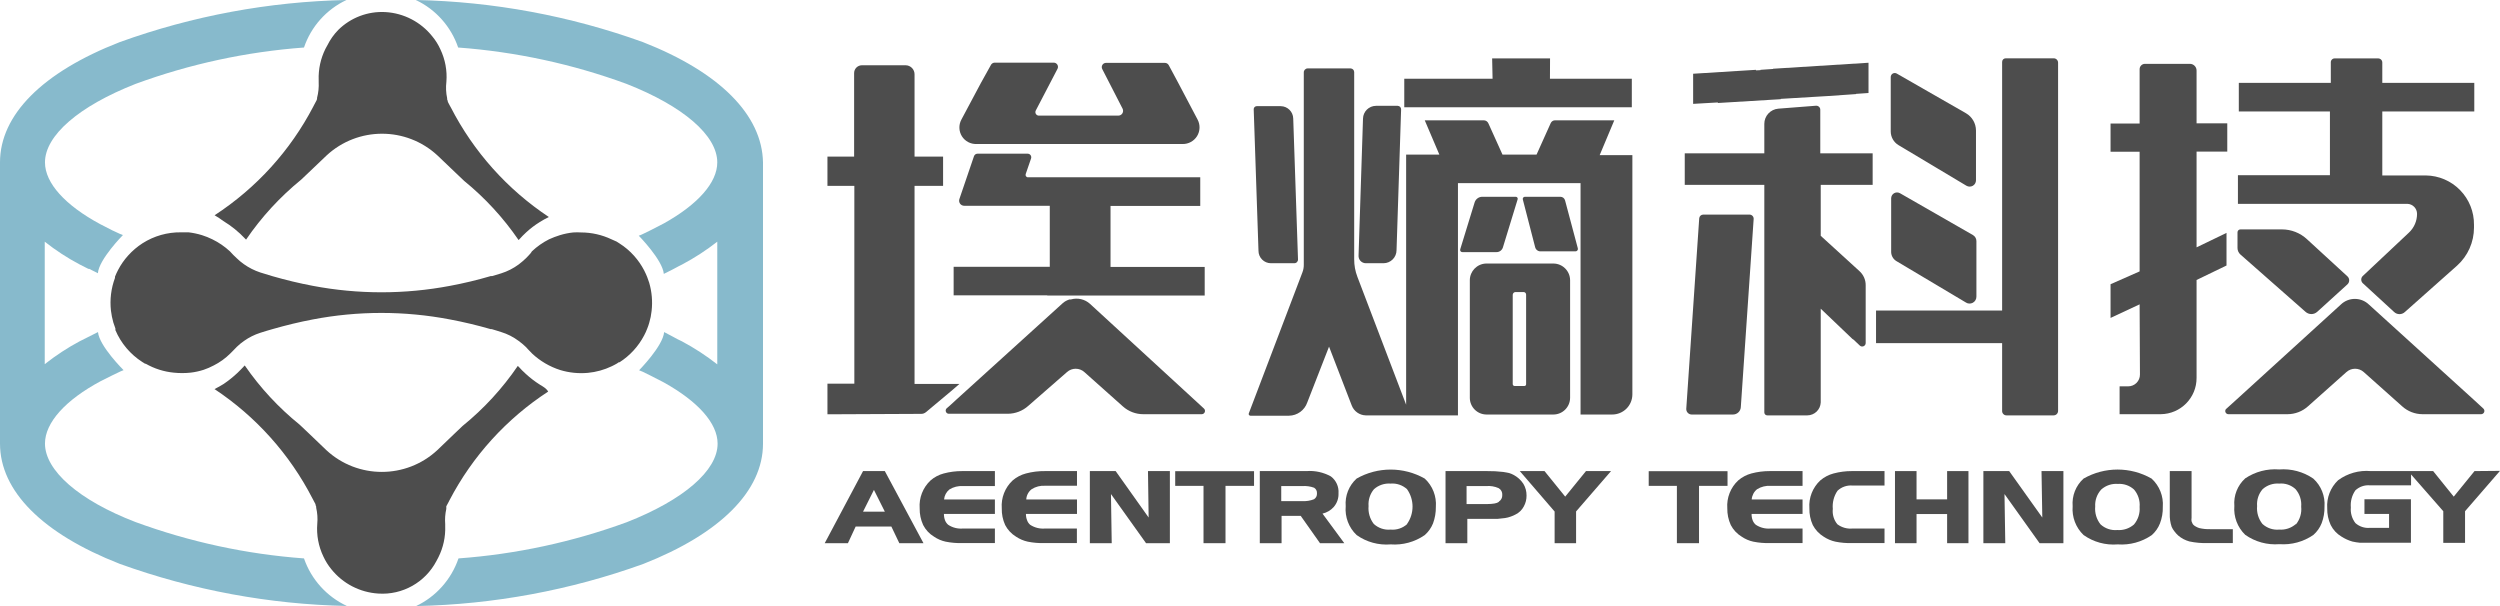 <?xml version="1.0" encoding="UTF-8"?>
<svg width="99px" height="24px" viewBox="0 0 99 24" version="1.1" xmlns="http://www.w3.org/2000/svg" xmlns:xlink="http://www.w3.org/1999/xlink">
    <title>资源 1备份</title>
    <g id="2" stroke="none" stroke-width="1" fill="none" fill-rule="evenodd">
        <g id="首页" transform="translate(-80, -13)" fill-rule="nonzero">
            <g id="资源-1备份" transform="translate(80, 13)">
                <path d="M50.328,10.424 L51.255,10.424 C51.295,10.424 51.334,10.407 51.362,10.378 C51.389,10.348 51.404,10.309 51.401,10.268 L51.212,4.695 C51.207,4.424 50.987,4.206 50.716,4.204 L49.767,4.204 C49.735,4.204 49.703,4.217 49.68,4.241 C49.658,4.264 49.645,4.296 49.647,4.329 L49.836,9.928 C49.835,10.059 49.886,10.185 49.979,10.278 C50.071,10.371 50.197,10.424 50.328,10.424 L50.328,10.424 Z" id="路径" fill="#4D4D4D"></path>
                <polygon id="路径" fill="#4D4D4D" points="68.026 4.079 70.518 3.928 70.518 3.915 72.385 3.803 73.498 3.726 73.498 3.717 73.993 3.683 73.993 2.485 70.212 2.722 70.212 2.731 69.716 2.765 69.716 2.778 69.535 2.787 69.535 2.765 67.048 2.92 67.048 4.113 68.026 4.057"></polygon>
                <path d="M68.626,16.415 C68.789,16.415 68.925,16.289 68.936,16.126 L69.445,8.67 C69.447,8.626 69.432,8.583 69.402,8.551 C69.371,8.518 69.33,8.499 69.285,8.498 L67.444,8.498 C67.363,8.5 67.296,8.563 67.289,8.645 L66.776,16.191 C66.774,16.249 66.795,16.305 66.835,16.347 C66.874,16.389 66.929,16.414 66.987,16.415 L68.626,16.415 Z" id="路径" fill="#4D4D4D"></path>
                <path d="M79.284,13.572 L79.284,16.273 C79.282,16.319 79.3,16.364 79.333,16.397 C79.365,16.431 79.41,16.449 79.456,16.449 L81.323,16.449 C81.371,16.449 81.416,16.43 81.45,16.396 C81.483,16.362 81.501,16.316 81.5,16.268 L81.5,2.485 C81.501,2.439 81.483,2.394 81.451,2.361 C81.418,2.327 81.374,2.309 81.327,2.309 L79.426,2.309 C79.347,2.309 79.284,2.372 79.284,2.451 L79.284,12.297 L74.291,12.297 L74.291,13.589 L79.284,13.589 L79.284,13.572 Z" id="路径" fill="#4D4D4D"></path>
                <path d="M84.742,14.83 C84.743,14.954 84.695,15.073 84.607,15.162 C84.52,15.25 84.401,15.299 84.276,15.299 L83.936,15.299 L83.936,16.402 L85.565,16.402 C86.354,16.395 86.989,15.751 86.984,14.963 L86.984,11.087 L88.17,10.514 L88.17,9.222 L86.984,9.795 L86.984,6.004 L88.2,6.004 L88.2,4.884 L86.984,4.884 L86.984,2.795 C86.985,2.725 86.958,2.657 86.908,2.607 C86.859,2.557 86.791,2.528 86.721,2.528 L84.936,2.528 C84.821,2.531 84.729,2.625 84.729,2.739 L84.729,4.893 L83.578,4.893 L83.578,6.009 L84.729,6.009 L84.729,10.747 L83.578,11.255 L83.578,12.59 L84.729,12.052 L84.742,14.83 Z" id="路径" fill="#4D4D4D"></path>
                <path d="M91.295,12.345 C91.428,12.468 91.633,12.468 91.765,12.345 L92.96,11.259 C93.003,11.218 93.028,11.162 93.028,11.102 C93.028,11.042 93.003,10.985 92.96,10.945 L91.36,9.476 C91.089,9.223 90.731,9.083 90.36,9.084 L88.721,9.084 C88.657,9.084 88.605,9.136 88.605,9.2 L88.605,9.821 C88.605,9.919 88.647,10.013 88.721,10.079 L91.295,12.345 Z" id="路径" fill="#4D4D4D"></path>
                <path d="M95.715,8.468 C95.716,8.748 95.6,9.017 95.396,9.209 L93.563,10.932 C93.486,11.009 93.486,11.134 93.563,11.212 L94.805,12.353 C94.925,12.469 95.116,12.469 95.236,12.353 L97.301,10.518 C97.727,10.135 97.97,9.588 97.97,9.015 L97.97,8.903 C97.976,8.391 97.78,7.898 97.422,7.531 C97.065,7.164 96.576,6.954 96.064,6.948 L94.339,6.948 L94.339,4.415 L97.982,4.415 L97.982,3.282 L94.339,3.282 L94.339,2.481 C94.34,2.437 94.324,2.394 94.293,2.362 C94.262,2.331 94.22,2.313 94.175,2.313 L92.451,2.313 C92.41,2.313 92.371,2.329 92.343,2.359 C92.314,2.388 92.299,2.427 92.3,2.468 L92.3,3.282 L88.657,3.282 L88.657,4.415 L92.265,4.415 L92.265,6.939 L88.622,6.939 L88.622,8.072 L95.331,8.072 C95.545,8.079 95.715,8.254 95.715,8.468 Z" id="路径" fill="#4D4D4D"></path>
                <path d="M54.087,10.424 L54.79,10.424 C55.074,10.421 55.303,10.19 55.303,9.907 L55.484,4.333 C55.485,4.297 55.472,4.261 55.447,4.234 C55.422,4.208 55.387,4.192 55.351,4.191 L54.488,4.191 C54.209,4.193 53.982,4.416 53.975,4.695 L53.799,10.113 C53.793,10.194 53.82,10.273 53.875,10.332 C53.93,10.39 54.007,10.424 54.087,10.424 L54.087,10.424 Z" id="路径" fill="#4D4D4D"></path>
                <path d="M88.239,16.402 L90.584,16.402 C90.885,16.402 91.176,16.29 91.399,16.088 L92.917,14.735 C93.112,14.558 93.411,14.558 93.606,14.735 L95.128,16.092 C95.348,16.291 95.634,16.401 95.93,16.402 L98.258,16.402 C98.311,16.4 98.356,16.366 98.374,16.317 C98.392,16.268 98.379,16.213 98.34,16.178 L97.965,15.833 L93.809,12.06 C93.498,11.762 93.007,11.762 92.697,12.06 L88.54,15.846 L88.144,16.204 C88.117,16.241 88.112,16.29 88.132,16.331 C88.152,16.372 88.193,16.4 88.239,16.402 Z" id="路径" fill="#4D4D4D"></path>
                <path d="M75.093,10.337 L77.835,11.97 C77.919,12.031 78.03,12.039 78.122,11.99 C78.213,11.942 78.269,11.845 78.266,11.742 L78.266,9.545 C78.265,9.447 78.213,9.357 78.128,9.308 L75.244,7.654 C75.172,7.611 75.082,7.609 75.009,7.65 C74.936,7.691 74.891,7.768 74.89,7.852 L74.89,9.954 C74.884,10.109 74.961,10.255 75.093,10.337 L75.093,10.337 Z" id="路径" fill="#4D4D4D"></path>
                <path d="M75.179,5.746 L77.874,7.357 C77.951,7.401 78.046,7.401 78.123,7.357 C78.201,7.313 78.249,7.23 78.249,7.141 L78.249,5.169 C78.248,4.886 78.097,4.625 77.852,4.484 L75.11,2.912 C75.061,2.884 75.001,2.885 74.952,2.913 C74.904,2.941 74.874,2.993 74.873,3.05 L74.873,5.203 C74.873,5.425 74.989,5.631 75.179,5.746 L75.179,5.746 Z" id="路径" fill="#4D4D4D"></path>
                <polygon id="路径" fill="#4D4D4D" points="57.869 4.247 59.136 4.247 60.042 4.247 60.188 4.247 64.62 4.247 64.62 3.118 61.378 3.118 61.382 2.313 60.188 2.313 60.042 2.313 59.089 2.313 59.106 3.118 55.609 3.118 55.609 4.247 56.597 4.247"></polygon>
                <path d="M60.024,7.792 L58.696,7.792 C58.558,7.793 58.436,7.884 58.395,8.016 L57.825,9.872 C57.817,9.899 57.822,9.928 57.839,9.951 C57.857,9.973 57.884,9.986 57.912,9.984 L59.257,9.984 C59.376,9.987 59.482,9.909 59.516,9.795 L60.098,7.895 C60.106,7.871 60.102,7.845 60.088,7.825 C60.073,7.804 60.05,7.792 60.024,7.792 Z" id="路径" fill="#4D4D4D"></path>
                <path d="M61.02,9.954 L62.391,9.954 C62.421,9.954 62.449,9.94 62.466,9.916 C62.484,9.892 62.49,9.862 62.482,9.833 L61.977,7.938 C61.956,7.853 61.88,7.793 61.792,7.792 L60.386,7.792 C60.359,7.792 60.333,7.805 60.317,7.827 C60.301,7.849 60.296,7.878 60.305,7.904 L60.792,9.79 C60.818,9.893 60.915,9.962 61.02,9.954 Z" id="路径" fill="#4D4D4D"></path>
                <path d="M38.674,5.703 L46.831,5.703 C47.064,5.707 47.281,5.588 47.404,5.39 C47.526,5.192 47.534,4.944 47.426,4.738 L46.654,3.274 L46.284,2.584 C46.253,2.524 46.191,2.487 46.124,2.49 L43.809,2.49 C43.748,2.486 43.69,2.515 43.657,2.566 C43.624,2.617 43.621,2.681 43.649,2.735 L44.456,4.307 C44.484,4.366 44.48,4.436 44.445,4.491 C44.41,4.546 44.349,4.579 44.283,4.579 L41.14,4.579 C41.092,4.579 41.048,4.555 41.022,4.514 C40.997,4.474 40.994,4.423 41.015,4.38 L41.877,2.726 C41.905,2.673 41.902,2.608 41.869,2.557 C41.836,2.506 41.778,2.477 41.718,2.481 L39.381,2.481 C39.317,2.485 39.26,2.525 39.234,2.584 L38.846,3.282 L38.07,4.738 C37.959,4.945 37.967,5.196 38.091,5.396 C38.216,5.595 38.439,5.712 38.674,5.703 L38.674,5.703 Z" id="路径" fill="#4D4D4D"></path>
                <path d="M41.472,11.703 L47.706,11.703 L47.706,10.57 L43.977,10.57 L43.977,8.537 L43.977,8.537 L43.977,8.154 L47.53,8.154 L47.53,7.021 L40.709,7.021 C40.677,7.022 40.647,7.006 40.629,6.98 C40.611,6.954 40.607,6.921 40.618,6.892 L40.83,6.276 C40.845,6.232 40.838,6.184 40.812,6.146 C40.785,6.109 40.742,6.086 40.696,6.086 L38.708,6.086 C38.646,6.086 38.591,6.126 38.57,6.185 L37.993,7.878 C37.97,7.941 37.98,8.01 38.018,8.065 C38.057,8.119 38.12,8.15 38.187,8.149 L41.571,8.149 L41.571,10.566 L37.764,10.566 L37.764,11.694 L41.472,11.694 L41.472,11.703 Z" id="路径" fill="#4D4D4D"></path>
                <path d="M36.484,16.389 C36.552,16.389 36.617,16.364 36.669,16.32 L37.643,15.506 L37.993,15.205 L36.216,15.205 L36.216,13.314 L36.216,13.314 L36.216,7.361 L37.346,7.361 L37.346,6.202 L36.216,6.202 L36.216,2.95 C36.219,2.854 36.182,2.761 36.115,2.692 C36.047,2.623 35.955,2.584 35.859,2.584 L34.134,2.584 C33.962,2.584 33.823,2.723 33.823,2.894 L33.823,6.202 L32.767,6.202 L32.767,7.361 L33.832,7.361 L33.832,15.192 L32.767,15.192 L32.767,16.406 L32.819,16.406 L36.484,16.389 Z" id="路径" fill="#4D4D4D"></path>
                <path d="M45.27,16.402 L47.594,16.402 C47.646,16.4 47.692,16.366 47.71,16.317 C47.728,16.268 47.715,16.213 47.676,16.178 L47.301,15.833 L43.166,12.034 C42.961,11.848 42.674,11.781 42.408,11.858 L42.347,11.858 L42.347,11.858 C42.286,11.879 42.226,11.906 42.17,11.94 L42.17,11.94 L42.076,12.013 L37.881,15.816 L37.613,16.062 L37.484,16.174 C37.45,16.209 37.44,16.26 37.458,16.305 C37.475,16.351 37.517,16.382 37.566,16.385 L39.903,16.385 C40.205,16.385 40.497,16.273 40.722,16.07 L42.252,14.735 C42.448,14.558 42.747,14.558 42.942,14.735 L44.464,16.092 C44.685,16.291 44.973,16.402 45.27,16.402 Z" id="路径" fill="#4D4D4D"></path>
                <path d="M60.244,10.436 L58.843,10.436 C58.488,10.45 58.207,10.741 58.205,11.095 L58.205,11.367 L58.205,11.367 L58.205,15.756 L58.205,15.756 C58.207,16.119 58.501,16.413 58.865,16.415 L61.516,16.415 C61.879,16.413 62.173,16.119 62.176,15.756 L62.176,11.095 L62.176,11.095 L62.176,11.367 L62.176,11.367 L62.176,11.095 C62.173,10.732 61.879,10.439 61.516,10.436 L60.266,10.436 L60.244,10.436 Z M60.434,11.668 L60.434,15.218 C60.434,15.256 60.403,15.286 60.365,15.286 L59.981,15.286 C59.938,15.286 59.904,15.252 59.904,15.209 L59.904,11.677 C59.904,11.617 59.951,11.567 60.011,11.565 L60.335,11.565 C60.362,11.565 60.388,11.576 60.406,11.595 C60.425,11.615 60.435,11.641 60.434,11.668 Z" id="形状" fill="#4D4D4D"></path>
                <path d="M63.926,4.764 L61.581,4.764 C61.506,4.764 61.439,4.808 61.408,4.876 L60.848,6.121 L59.498,6.121 L58.942,4.889 C58.91,4.811 58.833,4.761 58.748,4.764 L56.42,4.764 L56.998,6.121 L55.683,6.121 L55.683,16.027 L55.683,16.027 L53.751,10.958 C53.667,10.738 53.625,10.504 53.626,10.268 L53.626,2.856 C53.626,2.776 53.563,2.712 53.484,2.709 L51.781,2.709 C51.74,2.71 51.701,2.728 51.672,2.758 C51.644,2.788 51.629,2.827 51.63,2.869 L51.63,10.488 C51.631,10.591 51.612,10.694 51.574,10.79 L49.453,16.368 C49.444,16.388 49.446,16.412 49.458,16.43 C49.47,16.449 49.491,16.461 49.513,16.462 L51.044,16.462 C51.372,16.457 51.661,16.247 51.768,15.937 L52.63,13.727 L53.527,16.053 C53.615,16.287 53.837,16.444 54.087,16.449 L57.735,16.449 L57.735,7.253 L62.59,7.253 L62.59,13.994 L62.59,13.994 L62.59,16.415 L63.84,16.415 C64.052,16.416 64.256,16.333 64.407,16.183 C64.557,16.034 64.642,15.83 64.642,15.618 L64.642,6.142 L63.348,6.142 L63.926,4.764 Z" id="路径" fill="#4D4D4D"></path>
                <path d="M72.101,15.937 L72.101,12.224 L73.355,13.421 C73.369,13.434 73.385,13.444 73.403,13.452 L73.644,13.68 C73.684,13.721 73.744,13.733 73.797,13.711 C73.849,13.689 73.883,13.638 73.881,13.581 L73.881,11.294 C73.883,11.082 73.793,10.88 73.636,10.738 L72.394,9.605 L72.394,9.605 L72.101,9.338 L72.101,7.322 L74.157,7.322 L74.157,6.073 L72.083,6.073 L72.083,4.35 C72.085,4.305 72.067,4.261 72.034,4.23 C72.001,4.199 71.956,4.183 71.911,4.187 L70.424,4.303 C70.109,4.328 69.866,4.591 69.867,4.906 L69.867,6.073 L66.716,6.073 L66.716,7.322 L69.867,7.322 L69.867,16.333 C69.867,16.364 69.88,16.394 69.901,16.415 C69.923,16.437 69.953,16.449 69.984,16.449 L71.57,16.449 C71.856,16.447 72.089,16.222 72.101,15.937 L72.101,15.937 Z" id="路径" fill="#4D4D4D"></path>
                <path d="M34.177,18.655 L32.659,21.51 L33.578,21.51 L33.884,20.851 L35.298,20.851 L35.613,21.51 L36.57,21.51 L35.039,18.655 L34.177,18.655 Z M34.177,20.261 L34.608,19.4 L35.039,20.261 L34.177,20.261 Z" id="形状" fill="#4D4D4D"></path>
                <path d="M37.372,18.749 C37.179,18.8 37,18.894 36.85,19.025 C36.547,19.308 36.388,19.714 36.419,20.128 C36.414,20.356 36.462,20.583 36.557,20.791 C36.655,20.982 36.804,21.141 36.988,21.252 C37.127,21.347 37.284,21.415 37.449,21.45 C37.665,21.493 37.885,21.512 38.105,21.506 L39.398,21.506 L39.398,20.929 L38.139,20.929 C37.931,20.949 37.723,20.897 37.549,20.782 C37.493,20.735 37.45,20.674 37.424,20.606 C37.393,20.525 37.378,20.438 37.38,20.352 L39.398,20.352 L39.398,19.779 L37.385,19.779 C37.399,19.624 37.475,19.481 37.596,19.383 C37.758,19.282 37.949,19.235 38.139,19.249 L39.398,19.249 L39.398,18.655 L38.105,18.655 C37.857,18.654 37.611,18.685 37.372,18.749 Z" id="路径" fill="#4D4D4D"></path>
                <path d="M40.627,18.749 C40.433,18.8 40.253,18.895 40.101,19.025 C39.798,19.308 39.639,19.714 39.67,20.128 C39.664,20.356 39.71,20.583 39.804,20.791 C39.903,20.981 40.052,21.14 40.235,21.252 C40.376,21.346 40.534,21.414 40.7,21.45 C40.914,21.493 41.133,21.512 41.351,21.506 L42.645,21.506 L42.645,20.929 L41.39,20.929 C41.181,20.949 40.971,20.897 40.795,20.782 C40.74,20.735 40.698,20.674 40.674,20.606 C40.642,20.525 40.626,20.439 40.627,20.352 L42.649,20.352 L42.649,19.779 L40.64,19.779 C40.648,19.62 40.725,19.472 40.851,19.374 C41.011,19.271 41.2,19.223 41.39,19.236 L42.649,19.236 L42.649,18.655 L41.39,18.655 C41.133,18.651 40.876,18.683 40.627,18.749 Z" id="路径" fill="#4D4D4D"></path>
                <polygon id="路径" fill="#4D4D4D" points="45.486 20.494 44.18 18.655 43.158 18.655 43.158 21.51 44.024 21.51 43.994 19.564 45.383 21.51 46.327 21.51 46.327 18.655 45.46 18.655"></polygon>
                <polygon id="路径" fill="#4D4D4D" points="46.538 19.24 47.659 19.24 47.659 21.51 48.53 21.51 48.53 19.24 49.66 19.24 49.66 18.659 46.538 18.659"></polygon>
                <path d="M52.816,20.076 C52.946,19.926 53.014,19.732 53.005,19.533 C53.024,19.274 52.911,19.023 52.703,18.866 C52.41,18.704 52.076,18.63 51.742,18.655 L49.888,18.655 L49.888,21.51 L50.75,21.51 L50.75,20.429 L51.509,20.429 L52.272,21.51 L53.234,21.51 L52.371,20.339 C52.543,20.3 52.699,20.208 52.816,20.076 L52.816,20.076 Z M52.035,19.77 C51.886,19.829 51.725,19.854 51.565,19.844 L50.737,19.844 L50.737,19.249 L51.565,19.249 C51.726,19.237 51.888,19.259 52.039,19.314 C52.116,19.362 52.159,19.448 52.152,19.538 C52.159,19.631 52.114,19.721 52.035,19.77 Z" id="形状" fill="#4D4D4D"></path>
                <path d="M56.42,18.952 C55.583,18.476 54.557,18.476 53.721,18.952 C53.416,19.23 53.256,19.634 53.29,20.046 C53.253,20.472 53.411,20.892 53.721,21.187 C54.113,21.466 54.591,21.597 55.07,21.558 C55.548,21.593 56.022,21.464 56.416,21.192 C56.562,21.065 56.676,20.906 56.748,20.726 C56.825,20.517 56.863,20.295 56.86,20.072 C56.892,19.651 56.73,19.238 56.42,18.952 Z M55.726,20.752 C55.546,20.915 55.307,20.995 55.066,20.972 C54.823,20.995 54.582,20.913 54.402,20.748 C54.247,20.547 54.173,20.295 54.195,20.042 C54.176,19.798 54.253,19.557 54.411,19.37 C54.591,19.212 54.827,19.132 55.066,19.15 C55.304,19.13 55.54,19.21 55.717,19.37 C56.01,19.784 56.01,20.338 55.717,20.752 L55.726,20.752 Z" id="形状" fill="#4D4D4D"></path>
                <path d="M59.929,18.801 C59.876,18.773 59.819,18.75 59.761,18.732 L59.528,18.689 C59.314,18.664 59.098,18.652 58.882,18.655 L57.243,18.655 L57.243,21.51 L58.106,21.51 L58.106,20.546 L58.925,20.546 C59.08,20.546 59.209,20.546 59.313,20.546 L59.597,20.515 C59.677,20.504 59.755,20.483 59.83,20.455 C59.897,20.432 59.962,20.403 60.024,20.369 C60.161,20.3 60.272,20.19 60.343,20.055 C60.416,19.923 60.453,19.774 60.451,19.624 C60.453,19.46 60.41,19.299 60.326,19.159 C60.227,19.007 60.09,18.884 59.929,18.801 Z M59.365,19.869 C59.31,19.906 59.248,19.929 59.184,19.938 C59.095,19.953 59.006,19.96 58.916,19.96 L58.076,19.96 L58.076,19.249 L58.852,19.249 C59.021,19.233 59.192,19.262 59.347,19.331 C59.444,19.386 59.499,19.492 59.49,19.602 C59.496,19.711 59.441,19.814 59.347,19.869 L59.365,19.869 Z" id="形状" fill="#4D4D4D"></path>
                <polygon id="路径" fill="#4D4D4D" points="61.982 19.667 61.163 18.655 60.184 18.655 61.563 20.257 61.563 21.51 62.413 21.51 62.413 20.253 63.797 18.655 62.805 18.655"></polygon>
                <polygon id="路径" fill="#4D4D4D" points="65.289 19.24 66.405 19.24 66.405 21.51 67.281 21.51 67.281 19.24 68.41 19.24 68.41 18.659 65.289 18.659"></polygon>
                <path d="M69.354,18.749 C69.162,18.801 68.984,18.895 68.833,19.025 C68.529,19.308 68.371,19.714 68.401,20.128 C68.397,20.356 68.444,20.583 68.539,20.791 C68.638,20.982 68.787,21.141 68.971,21.252 C69.11,21.347 69.267,21.415 69.432,21.45 C69.648,21.493 69.867,21.512 70.087,21.506 L71.381,21.506 L71.381,20.929 L70.122,20.929 C69.914,20.949 69.706,20.897 69.531,20.782 C69.475,20.735 69.432,20.674 69.406,20.606 C69.375,20.525 69.361,20.438 69.363,20.352 L71.381,20.352 L71.381,19.779 L69.367,19.779 C69.379,19.621 69.455,19.474 69.579,19.374 C69.741,19.273 69.931,19.226 70.122,19.24 L71.381,19.24 L71.381,18.655 L70.087,18.655 C69.84,18.654 69.593,18.685 69.354,18.749 L69.354,18.749 Z" id="路径" fill="#4D4D4D"></path>
                <path d="M72.609,18.749 C72.416,18.8 72.236,18.895 72.083,19.025 C71.78,19.308 71.621,19.714 71.652,20.128 C71.646,20.356 71.692,20.583 71.786,20.791 C71.886,20.981 72.035,21.14 72.217,21.252 C72.359,21.346 72.517,21.414 72.683,21.45 C72.897,21.493 73.115,21.512 73.334,21.506 L74.627,21.506 L74.627,20.929 L73.368,20.929 C73.152,20.952 72.935,20.892 72.76,20.761 C72.62,20.591 72.555,20.372 72.579,20.154 C72.556,19.9 72.621,19.645 72.765,19.434 C72.926,19.281 73.147,19.206 73.368,19.228 L74.627,19.228 L74.627,18.655 L73.334,18.655 C73.089,18.654 72.846,18.686 72.609,18.749 L72.609,18.749 Z" id="路径" fill="#4D4D4D"></path>
                <polygon id="路径" fill="#4D4D4D" points="77.106 19.775 75.895 19.775 75.895 18.655 75.041 18.655 75.041 21.51 75.895 21.51 75.895 20.356 77.106 20.356 77.106 21.51 77.951 21.51 77.951 18.655 77.106 18.655"></polygon>
                <polygon id="路径" fill="#4D4D4D" points="80.875 20.494 79.564 18.655 78.542 18.655 78.542 21.51 79.409 21.51 79.378 19.564 80.767 21.51 81.711 21.51 81.711 18.655 80.844 18.655"></polygon>
                <path d="M85.203,18.952 C84.368,18.475 83.344,18.475 82.509,18.952 C82.202,19.23 82.043,19.634 82.077,20.046 C82.042,20.472 82.2,20.891 82.509,21.187 C82.902,21.466 83.382,21.597 83.862,21.558 C84.339,21.592 84.814,21.463 85.208,21.192 C85.353,21.065 85.465,20.906 85.535,20.726 C85.615,20.518 85.653,20.295 85.647,20.072 C85.679,19.65 85.515,19.237 85.203,18.952 L85.203,18.952 Z M84.505,20.77 C84.323,20.928 84.086,21.008 83.845,20.989 C83.602,21.012 83.361,20.93 83.181,20.765 C83.023,20.566 82.947,20.313 82.97,20.059 C82.955,19.81 83.042,19.566 83.211,19.383 C83.391,19.224 83.627,19.144 83.867,19.163 C84.1,19.147 84.331,19.226 84.505,19.383 C84.67,19.574 84.751,19.824 84.729,20.076 C84.749,20.328 84.668,20.577 84.505,20.77 Z" id="形状" fill="#4D4D4D"></path>
                <path d="M87.092,20.912 C87.047,20.898 87.003,20.88 86.962,20.856 C86.926,20.838 86.892,20.815 86.863,20.787 C86.845,20.77 86.83,20.75 86.82,20.726 C86.806,20.7 86.794,20.673 86.786,20.645 C86.778,20.6 86.778,20.555 86.786,20.511 C86.786,20.451 86.786,20.391 86.786,20.322 L86.786,18.655 L85.923,18.655 L85.923,20.343 C85.917,20.518 85.941,20.694 85.997,20.86 C86.024,20.924 86.06,20.983 86.104,21.037 C86.149,21.098 86.199,21.154 86.255,21.205 C86.319,21.26 86.388,21.307 86.462,21.347 C86.538,21.386 86.617,21.418 86.699,21.441 C86.942,21.492 87.189,21.514 87.437,21.506 L88.42,21.506 L88.42,20.955 L87.523,20.955 C87.378,20.959 87.233,20.945 87.092,20.912 Z" id="路径" fill="#4D4D4D"></path>
                <path d="M91.606,18.952 C91.211,18.681 90.734,18.553 90.256,18.59 C89.781,18.553 89.307,18.678 88.911,18.943 C88.605,19.221 88.445,19.625 88.48,20.037 C88.445,20.463 88.603,20.882 88.911,21.179 C89.305,21.457 89.784,21.588 90.265,21.549 C90.742,21.584 91.217,21.455 91.61,21.183 C91.755,21.056 91.867,20.897 91.938,20.718 C92.017,20.509 92.055,20.287 92.05,20.063 C92.081,19.644 91.917,19.234 91.606,18.952 L91.606,18.952 Z M90.916,20.752 C90.735,20.911 90.497,20.99 90.256,20.972 C90.013,20.995 89.772,20.913 89.592,20.748 C89.434,20.548 89.358,20.295 89.381,20.042 C89.361,19.797 89.44,19.555 89.601,19.37 C89.781,19.211 90.017,19.131 90.256,19.15 C90.493,19.128 90.729,19.208 90.903,19.37 C91.068,19.561 91.149,19.811 91.127,20.063 C91.154,20.317 91.078,20.572 90.916,20.77 L90.916,20.752 Z" id="形状" fill="#4D4D4D"></path>
                <path d="M97.991,18.655 L97.168,19.667 L96.353,18.655 L93.882,18.655 C93.421,18.614 92.962,18.743 92.589,19.017 C92.287,19.304 92.129,19.712 92.158,20.128 C92.153,20.356 92.2,20.583 92.296,20.791 C92.392,20.983 92.542,21.143 92.727,21.252 C92.86,21.337 93.006,21.403 93.158,21.446 C93.256,21.468 93.355,21.484 93.455,21.493 C93.568,21.493 93.697,21.493 93.843,21.493 L95.473,21.493 L95.473,19.77 L93.632,19.77 L93.632,20.352 L94.607,20.352 L94.607,20.903 L93.848,20.903 C93.639,20.922 93.431,20.853 93.274,20.714 C93.138,20.537 93.073,20.315 93.093,20.093 C93.072,19.854 93.136,19.614 93.274,19.417 C93.429,19.273 93.637,19.201 93.848,19.219 L95.478,19.219 L95.478,18.788 L96.754,20.244 L96.754,21.497 L97.616,21.497 L97.616,20.244 L99,18.646 L97.991,18.655 Z" id="路径" fill="#4D4D4D"></path>
                <path d="M12.038,22.113 C9.76,21.946 7.516,21.461 5.372,20.675 C3.122,19.813 1.781,18.629 1.781,17.565 C1.781,16.738 2.587,15.842 3.997,15.088 L4.428,14.873 L4.652,14.765 L4.652,14.765 C4.73,14.725 4.811,14.689 4.894,14.658 C4.894,14.658 3.932,13.706 3.88,13.15 L3.152,13.516 L3.152,13.516 C2.666,13.776 2.204,14.079 1.772,14.421 L1.772,9.571 C2.203,9.912 2.665,10.214 3.152,10.471 L3.152,10.471 L3.501,10.648 L3.535,10.648 L3.535,10.648 L3.876,10.82 C3.919,10.268 4.868,9.308 4.868,9.308 C4.785,9.279 4.704,9.244 4.626,9.205 L4.626,9.205 L4.449,9.123 L3.962,8.873 C2.587,8.132 1.781,7.253 1.781,6.431 C1.781,5.367 3.122,4.204 5.372,3.321 C7.516,2.534 9.76,2.05 12.038,1.882 C12.319,1.053 12.926,0.373 13.719,0 C10.656,0.064 7.624,0.627 4.743,1.667 C1.677,2.86 0,4.553 0,6.431 L0,6.431 L0,17.565 L0,17.565 C0,19.443 1.677,21.131 4.743,22.329 C7.63,23.37 10.668,23.933 13.736,23.996 C12.938,23.624 12.325,22.945 12.038,22.113 Z" id="路径" fill="#87BACC"></path>
                <path d="M25.459,1.667 C22.572,0.626 19.534,0.063 16.466,0 C17.257,0.374 17.862,1.054 18.143,1.882 C20.421,2.05 22.664,2.534 24.808,3.321 C27.059,4.204 28.404,5.367 28.404,6.431 C28.404,7.232 27.637,8.093 26.296,8.843 C26.033,8.981 25.412,9.304 25.295,9.334 C25.295,9.334 26.24,10.294 26.287,10.846 L26.632,10.673 L26.632,10.673 L26.873,10.544 L27.011,10.475 L27.011,10.475 C27.501,10.215 27.967,9.912 28.404,9.571 L28.404,14.429 C27.967,14.086 27.501,13.782 27.011,13.52 L27.011,13.52 L26.826,13.43 L26.636,13.327 L26.636,13.327 L26.3,13.15 C26.253,13.706 25.308,14.662 25.308,14.662 C25.42,14.696 26.011,14.998 26.287,15.144 C27.641,15.898 28.417,16.76 28.417,17.569 C28.417,18.633 27.072,19.796 24.821,20.679 C22.677,21.464 20.433,21.947 18.156,22.113 C17.874,22.942 17.269,23.623 16.478,24 C19.547,23.937 22.585,23.374 25.472,22.333 C28.516,21.136 30.215,19.447 30.215,17.569 L30.215,6.431 C30.18,4.553 28.503,2.86 25.459,1.667 Z" id="路径" fill="#87BACC"></path>
                <path d="M20.937,10.113 C20.901,10.154 20.864,10.193 20.824,10.23 C20.733,10.317 20.637,10.399 20.536,10.475 C20.328,10.628 20.096,10.746 19.85,10.824 L19.492,10.932 L19.436,10.932 C18.906,11.088 18.367,11.218 17.824,11.319 C16.027,11.66 14.183,11.66 12.387,11.319 C11.861,11.22 11.326,11.091 10.8,10.94 L10.309,10.79 C10.075,10.713 9.854,10.601 9.653,10.458 C9.551,10.386 9.454,10.305 9.365,10.217 L9.239,10.096 C9.196,10.045 9.153,10.001 9.106,9.954 C8.898,9.761 8.662,9.6 8.407,9.476 C8.275,9.411 8.138,9.356 7.998,9.312 C7.825,9.259 7.647,9.221 7.467,9.2 C7.368,9.2 7.265,9.2 7.166,9.2 C6.629,9.193 6.101,9.343 5.648,9.631 C5.436,9.767 5.243,9.931 5.075,10.118 C4.917,10.292 4.782,10.486 4.674,10.695 C4.631,10.781 4.587,10.867 4.553,10.958 L4.553,11.005 C4.4,11.417 4.345,11.86 4.393,12.297 C4.412,12.457 4.444,12.616 4.488,12.771 C4.514,12.853 4.54,12.93 4.57,13.008 C4.569,13.019 4.569,13.031 4.57,13.042 L4.57,13.073 C4.789,13.591 5.161,14.031 5.635,14.335 L5.67,14.356 L5.743,14.403 L5.769,14.403 C6.11,14.598 6.489,14.719 6.881,14.757 C7.102,14.78 7.324,14.78 7.545,14.757 C7.721,14.737 7.894,14.699 8.062,14.645 C8.2,14.598 8.335,14.54 8.463,14.472 C8.705,14.35 8.927,14.19 9.119,13.999 L9.252,13.865 L9.377,13.736 C9.467,13.649 9.564,13.57 9.666,13.499 C9.861,13.361 10.077,13.253 10.304,13.18 C10.473,13.124 10.641,13.077 10.805,13.029 C11.331,12.879 11.861,12.749 12.387,12.65 C14.181,12.306 16.025,12.306 17.819,12.65 C18.35,12.749 18.893,12.879 19.432,13.034 L19.475,13.034 C19.6,13.073 19.725,13.107 19.85,13.15 C20.095,13.225 20.325,13.342 20.531,13.495 C20.633,13.568 20.73,13.649 20.82,13.736 L20.928,13.852 L21.074,14.003 C21.391,14.299 21.769,14.521 22.183,14.653 C22.538,14.761 22.912,14.799 23.282,14.765 C23.61,14.734 23.929,14.645 24.226,14.503 C24.295,14.472 24.36,14.434 24.424,14.399 L24.502,14.347 L24.532,14.347 C24.944,14.083 25.28,13.717 25.507,13.284 C25.553,13.199 25.593,13.111 25.627,13.021 C25.659,12.943 25.687,12.864 25.709,12.784 C25.756,12.629 25.787,12.471 25.804,12.31 C25.846,11.937 25.814,11.559 25.709,11.199 C25.683,11.117 25.658,11.044 25.627,10.966 C25.597,10.889 25.55,10.79 25.507,10.704 C25.398,10.495 25.263,10.301 25.106,10.126 C24.938,9.938 24.745,9.775 24.532,9.64 L24.416,9.566 L24.213,9.476 C23.838,9.299 23.429,9.206 23.015,9.205 C22.91,9.198 22.805,9.198 22.7,9.205 C22.521,9.223 22.345,9.26 22.174,9.312 C22.027,9.358 21.883,9.412 21.743,9.476 C21.494,9.602 21.264,9.763 21.062,9.954 C21.031,10.014 20.984,10.062 20.937,10.113 Z" id="路径" fill="#4D4D4D"></path>
                <path d="M21.389,15.239 C21.188,15.113 20.999,14.969 20.824,14.808 C20.726,14.72 20.632,14.627 20.544,14.528 L20.505,14.49 C19.896,15.384 19.16,16.185 18.319,16.867 L17.962,17.207 L17.315,17.828 C16.077,18.974 14.164,18.974 12.926,17.828 L12.219,17.151 L11.869,16.82 C11.035,16.146 10.301,15.355 9.692,14.472 L9.658,14.507 L9.658,14.507 C9.576,14.597 9.49,14.683 9.395,14.774 C9.227,14.932 9.047,15.076 8.856,15.205 C8.739,15.279 8.618,15.346 8.494,15.407 C10.137,16.496 11.473,17.988 12.374,19.74 L12.413,19.813 C12.439,19.865 12.464,19.917 12.495,19.968 L12.495,19.994 C12.507,20.016 12.516,20.039 12.521,20.063 L12.521,20.106 C12.569,20.315 12.584,20.53 12.564,20.744 C12.529,21.188 12.612,21.634 12.805,22.036 C12.888,22.217 12.994,22.386 13.12,22.54 C13.576,23.11 14.253,23.46 14.982,23.505 C15.938,23.569 16.842,23.061 17.285,22.212 L17.285,22.212 L17.362,22.066 C17.554,21.683 17.646,21.258 17.63,20.83 L17.63,20.8 L17.63,20.757 C17.614,20.555 17.629,20.351 17.673,20.154 L17.673,20.111 C17.671,20.09 17.671,20.07 17.673,20.05 L17.673,20.05 L17.763,19.882 L17.798,19.813 C18.709,18.066 20.056,16.582 21.708,15.506 C21.631,15.377 21.51,15.312 21.389,15.239 Z" id="路径" fill="#4D4D4D"></path>
                <path d="M8.843,8.752 C9.161,8.944 9.451,9.179 9.705,9.45 L9.744,9.489 C10.354,8.595 11.09,7.795 11.93,7.111 L12.288,6.771 L12.934,6.155 C14.173,5.009 16.085,5.009 17.323,6.155 L18.031,6.831 L18.38,7.163 C19.207,7.837 19.933,8.626 20.536,9.506 C20.548,9.496 20.56,9.484 20.57,9.472 L20.57,9.472 C20.652,9.377 20.738,9.295 20.833,9.205 C20.999,9.051 21.179,8.914 21.372,8.795 C21.489,8.721 21.61,8.654 21.734,8.593 C20.091,7.503 18.755,6.009 17.854,4.256 L17.815,4.187 C17.789,4.135 17.763,4.083 17.733,4.032 L17.733,4.006 C17.721,3.983 17.712,3.958 17.707,3.933 L17.707,3.889 C17.661,3.676 17.651,3.456 17.677,3.239 C17.713,2.795 17.629,2.349 17.436,1.947 C17.354,1.766 17.248,1.596 17.121,1.443 C16.666,0.87 15.989,0.519 15.258,0.478 C14.566,0.441 13.889,0.697 13.396,1.184 C13.221,1.363 13.076,1.568 12.965,1.792 L12.965,1.792 L12.887,1.934 C12.696,2.319 12.604,2.745 12.62,3.174 L12.62,3.2 L12.62,3.248 C12.631,3.459 12.609,3.672 12.555,3.877 L12.555,3.92 C12.55,3.941 12.543,3.961 12.533,3.98 L12.533,3.98 L12.443,4.148 L12.408,4.217 C11.497,5.965 10.15,7.448 8.498,8.524 C8.617,8.593 8.733,8.669 8.843,8.752 L8.843,8.752 Z" id="路径" fill="#4D4D4D"></path>
            </g>
        </g>
    </g>
</svg>